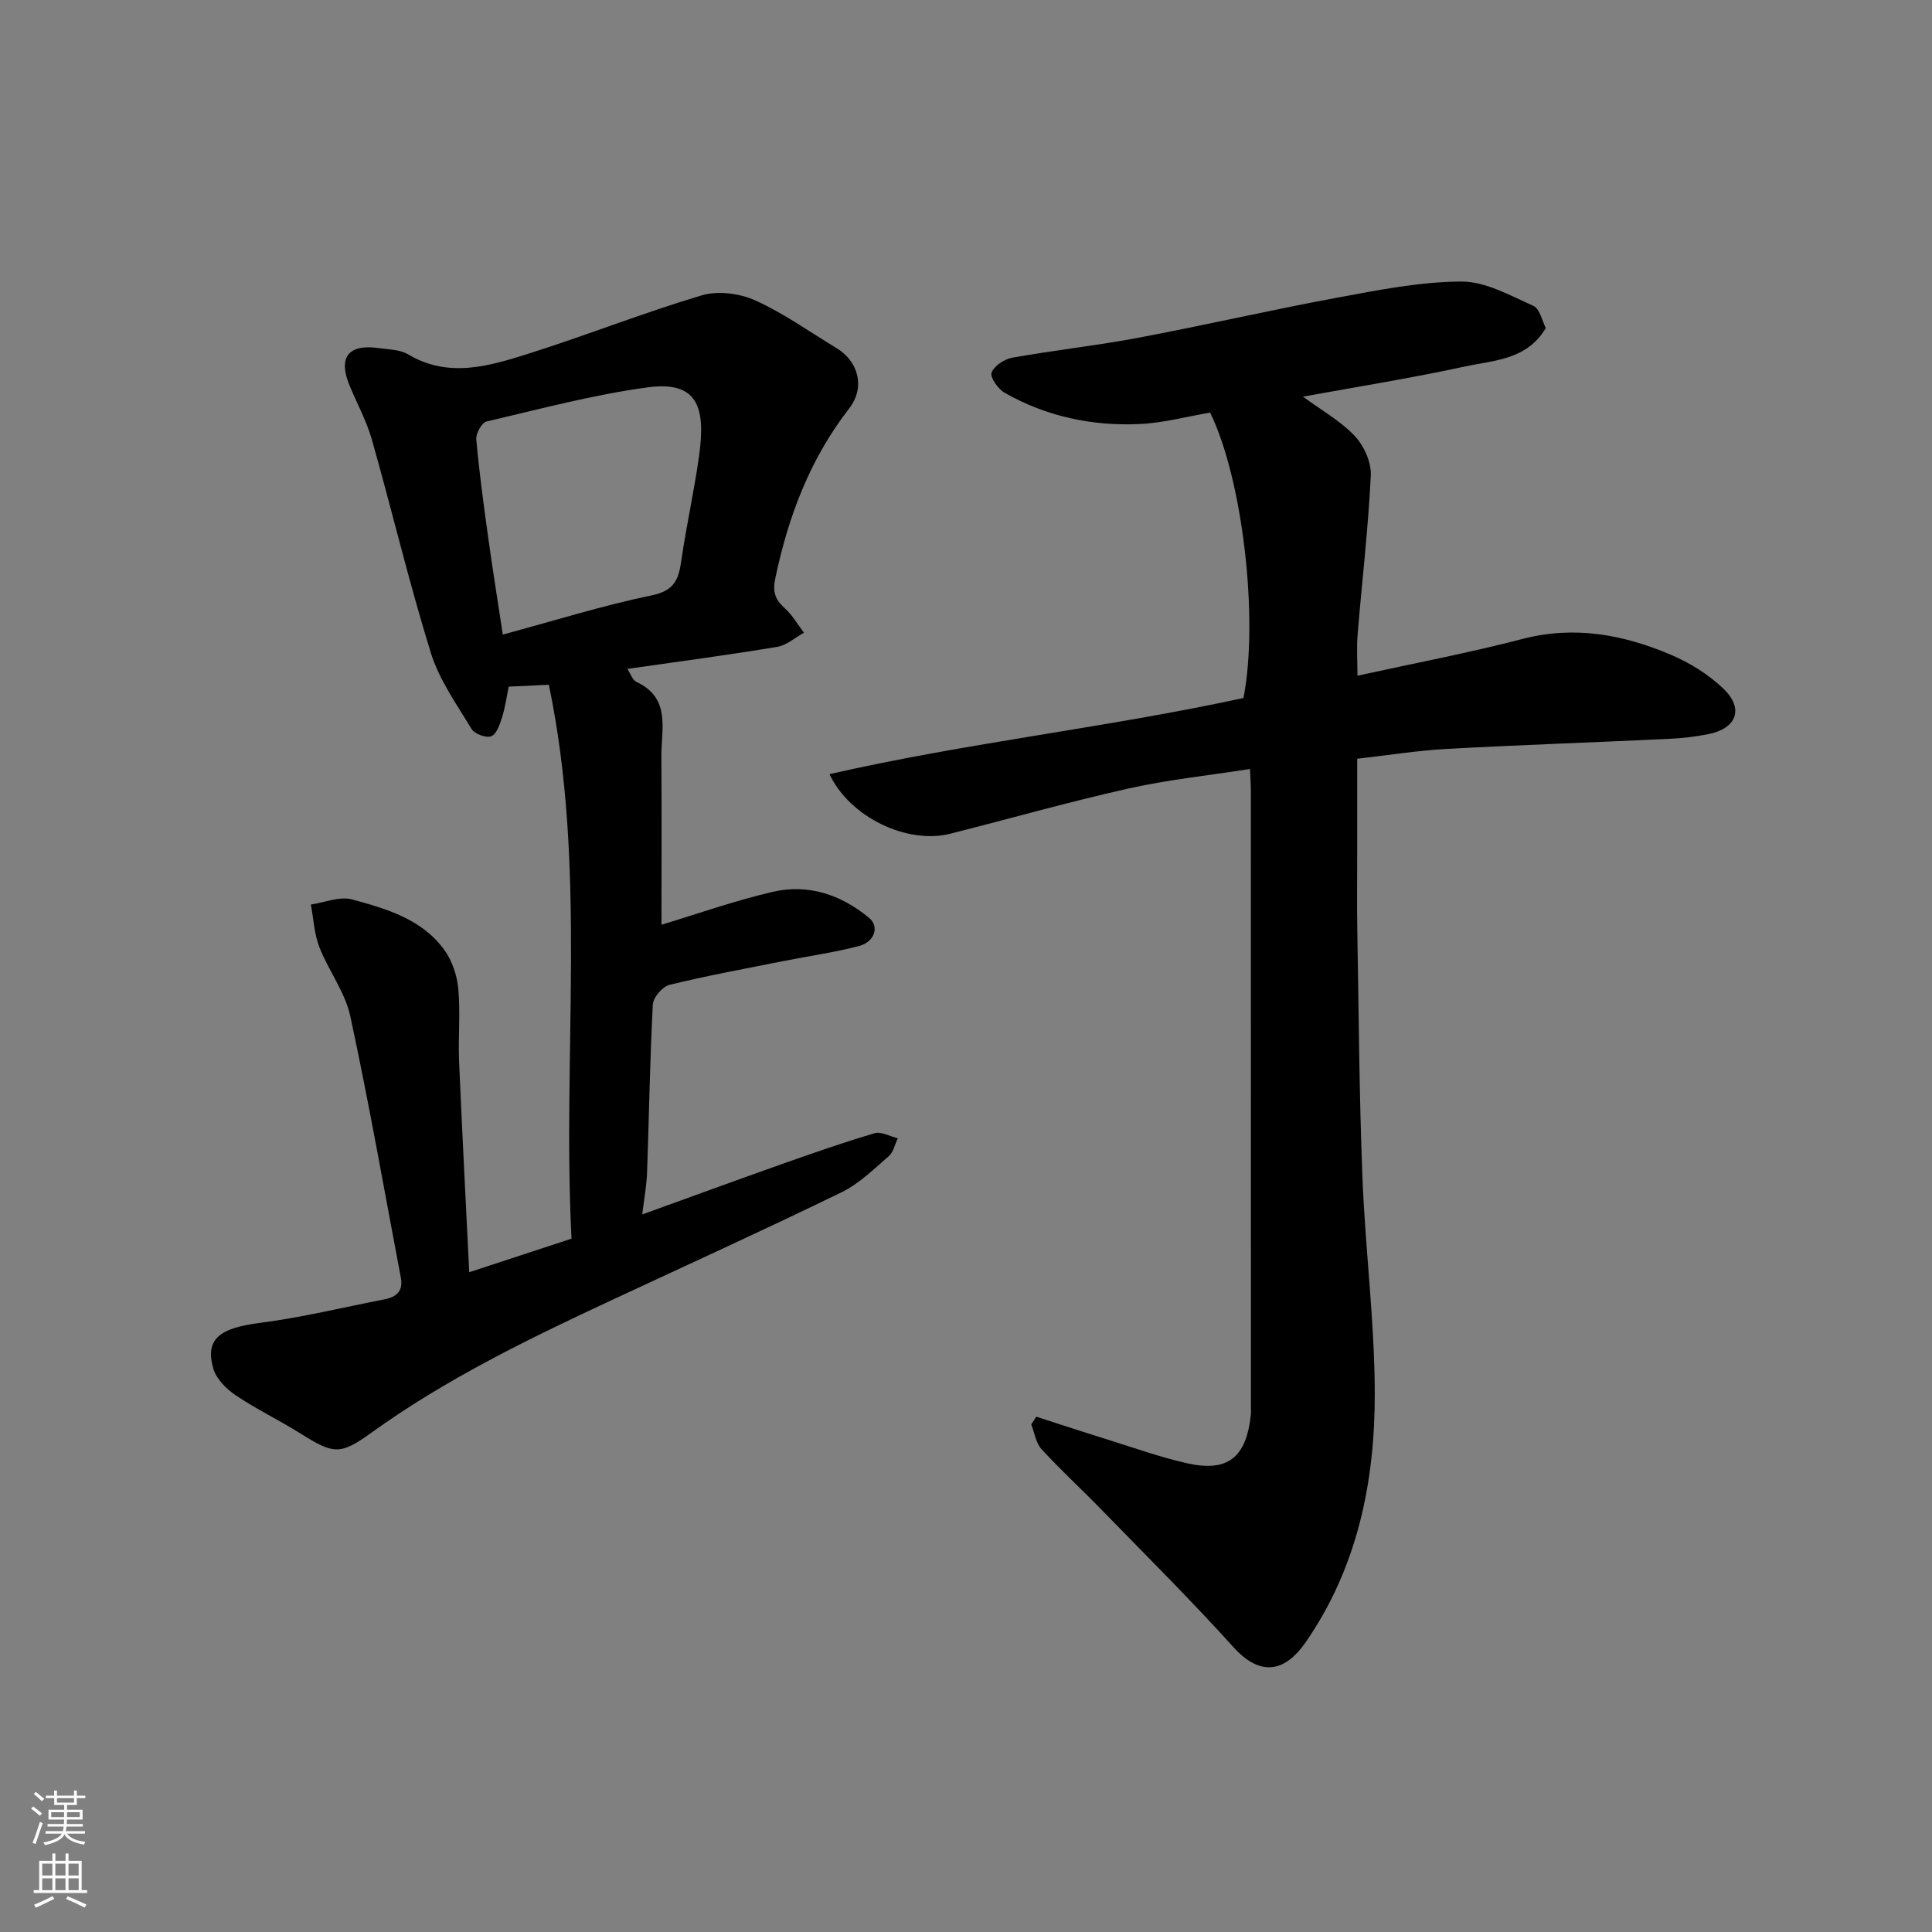 <svg enable-background="new 0 0 400 400" viewBox="0 0 400 400" xmlns="http://www.w3.org/2000/svg"><rect x="0" y="0" width="400" height="400" fill="#808080" stroke="none"/><path d="m269.76 82.12c3.8 2.8 7.75 5 10.71 8.13 1.92 2.03 3.48 5.48 3.34 8.2-.53 10.98-1.83 21.93-2.73 32.9-.23 2.79-.03 5.61-.03 8.55 11.67-2.57 23.01-4.71 34.16-7.61 10.74-2.8 20.82-.92 30.61 3.22 3.99 1.69 7.94 4.12 11.03 7.11 4.24 4.1 2.71 8.16-3.04 9.35-2.71.56-5.49.87-8.25 1-15.36.73-30.73 1.25-46.09 2.09-6.02.33-12 1.3-18.48 2.03v21.23c0 4.66-.06 9.33.02 13.99.3 17.1.4 34.2 1.06 51.28.58 14.98 2.53 29.93 2.56 44.89.04 18.34-3.6 36.09-14.33 51.56-4.01 5.78-9.05 7.5-14.96.95-8.78-9.73-18.1-18.98-27.24-28.38-4.11-4.23-8.47-8.22-12.45-12.56-1.18-1.28-1.45-3.39-2.14-5.12.35-.54.7-1.08 1.04-1.62 4.63 1.49 9.25 3.02 13.89 4.46 5.74 1.78 11.42 3.84 17.26 5.17 8.48 1.93 12.31-1.15 13.27-9.96.07-.66.02-1.33.02-2 0-42.48 0-84.96-.01-127.45 0-.98-.08-1.95-.18-4.32-8.64 1.35-17.04 2.22-25.23 4.06-12.37 2.77-24.57 6.25-36.86 9.35-8.78 2.22-20.71-3.31-24.97-12.34 28.5-6.51 57.35-9.61 85.71-15.77 3.17-16.27-.11-45.17-6.91-59.09-4.84.82-9.76 2.17-14.73 2.38-9.78.42-19.2-1.58-27.79-6.47-1.36-.77-3.07-3.18-2.72-4.17.49-1.39 2.63-2.81 4.26-3.1 8.67-1.55 17.45-2.5 26.11-4.13 13.76-2.59 27.41-5.75 41.17-8.3 8.5-1.57 17.12-3.3 25.7-3.34 4.99-.02 10.11 2.88 14.92 5.03 1.36.61 1.84 3.19 2.58 4.6-3.94 6.62-10.68 6.65-16.57 7.92-11.13 2.43-22.41 4.22-33.71 6.28z" fill="#010000"/><path d="m136.95 191.46c7.15-2.16 14.96-4.92 22.97-6.8 7.39-1.73 14.2.55 20.02 5.38 2.15 1.78 1.18 4.97-2.11 5.83-5.18 1.35-10.53 2.09-15.79 3.14-7.82 1.56-15.68 2.99-23.42 4.89-1.45.36-3.39 2.61-3.46 4.07-.61 11.58-.78 23.19-1.19 34.78-.1 2.68-.6 5.35-1 8.69 10.05-3.63 19.33-7.04 28.66-10.34 6.44-2.28 12.88-4.54 19.43-6.47 1.38-.41 3.2.65 4.82 1.04-.61 1.26-.91 2.87-1.88 3.71-3.09 2.67-6.12 5.69-9.73 7.45-15.7 7.64-31.59 14.88-47.42 22.25-17.32 8.07-34.49 16.39-50.08 27.63-6.39 4.6-7.76 4.35-14.53.1-4.41-2.77-9.15-5.04-13.47-7.95-1.93-1.3-3.98-3.37-4.6-5.49-1.79-6.15 1.32-8.42 9.63-9.48 8.69-1.1 17.25-3.22 25.86-4.89 2.42-.47 3.84-1.74 3.34-4.41-3.43-18.09-6.6-36.23-10.48-54.22-1.07-4.97-4.5-9.4-6.39-14.25-1.07-2.76-1.21-5.89-1.77-8.85 2.86-.41 5.98-1.75 8.54-1.05 7.14 1.94 14.53 4.08 19.15 10.53 1.6 2.23 2.59 5.26 2.84 8.01.45 4.96-.05 9.99.16 14.98.61 14.35 1.37 28.69 2.1 43.66 7.17-2.35 13.91-4.56 21.18-6.95-1.97-38.24 3.24-76.76-4.7-114.68-3.17.15-5.43.26-8.31.39-.41 1.99-.7 4.2-1.36 6.3-.46 1.47-1.11 3.48-2.23 3.96-1.02.44-3.47-.45-4.09-1.48-3.09-5.11-6.7-10.17-8.44-15.77-4.52-14.58-8.04-29.47-12.21-44.16-1.1-3.89-3.11-7.51-4.65-11.28-2.74-6.75.94-8.38 5.95-7.67 2.1.3 4.47.28 6.19 1.3 8.35 4.97 16.67 2.47 24.79-.09 12.08-3.81 23.88-8.5 36.01-12.12 3.34-1 7.83-.42 11.07 1.04 5.9 2.66 11.27 6.51 16.84 9.88 4.53 2.74 6.01 8.12 2.63 12.48-8.1 10.45-12.59 22.28-15.28 35.08-.64 3.02-.03 4.52 2 6.36 1.55 1.4 2.62 3.32 3.91 5.01-1.85 1.01-3.6 2.61-5.55 2.93-10.14 1.68-20.34 3.03-31.01 4.56.67 1 1.05 2.3 1.86 2.68 7.25 3.38 5.13 9.84 5.18 15.51.08 11.85.02 23.72.02 34.78zm-32.85-60.08c10.8-2.91 20.72-6.03 30.86-8.12 4.67-.96 5.55-3.32 6.1-7.19 1.04-7.24 2.66-14.4 3.67-21.65 1.42-10.12-.28-15.62-10.65-14.22-11.24 1.52-22.29 4.48-33.35 7.07-.98.23-2.23 2.48-2.12 3.69.59 6.66 1.49 13.3 2.41 19.93.91 6.6 1.97 13.17 3.08 20.49z" fill="#010000"/><g fill="#fafbfa"><path d="m6.44 374.46.42-.45c.65.47 1.27.95 1.85 1.44l-.45.49c-.65-.56-1.25-1.06-1.82-1.48m.93 7.33-.63-.26c.55-1.36 1.05-2.8 1.52-4.33.19.1.38.19.59.27-.46 1.29-.95 2.73-1.48 4.32m-.38-10.38.44-.42c.43.34 1.01.82 1.74 1.44l-.49.49c-.53-.51-1.09-1.01-1.69-1.51m2.5.35h1.72v-1.04h.59v1.04h3.52v-1.04h.59v1.04h1.75v.53h-1.75v1.42h-2.03v.97h3.22v2.03h-3.24c0 .35-.01.66-.03.93h3.32v.53h-3.37c-.03.27-.08.58-.15.94h3.96v.53h-3.71c.67.92 1.93 1.48 3.79 1.68-.13.24-.23.44-.29.59-2.13-.38-3.48-1.08-4.04-2.12-.43.97-1.77 1.72-4.03 2.23-.09-.19-.2-.37-.33-.55 2.1-.42 3.37-1.03 3.81-1.83h-3.36v-.53h3.58c.08-.29.13-.61.16-.94h-3.33v-.53h3.39c.02-.27.04-.58.04-.93h-3.23v-2.03h3.25v-.97h-2.07v-1.42h-1.73zm1.12 3.44v1h2.65c.01-.3.02-.44.01-.4v-.25-.35zm1.19-2h3.52v-.91h-3.52zm4.71 2h-2.63v.59c0 .15-.01.28-.01.4h2.64z"/><path d="m13.56 383.74h.63v1.52h2.72v6.07h1.13v.6h-11.06v-.6h1.13v-6.07h2.73v-1.52h.63v1.52h2.1v-1.52zm-2.69 8.83.38.56c-1.24.63-2.53 1.25-3.85 1.85-.1-.21-.21-.42-.34-.63 1.36-.55 2.63-1.15 3.81-1.78m-2.13-4.27h2.1v-2.45h-2.1zm0 3.04h2.1v-2.46h-2.1zm2.72-3.04h2.1v-2.45h-2.1zm0 3.04h2.1v-2.46h-2.1zm6.07 3.6c-1.41-.71-2.7-1.3-3.86-1.78l.35-.56c1.45.62 2.75 1.19 3.88 1.72zm-1.25-9.09h-2.1v2.45h2.1zm-2.09 5.49h2.1v-2.46h-2.1z"/></g></svg>